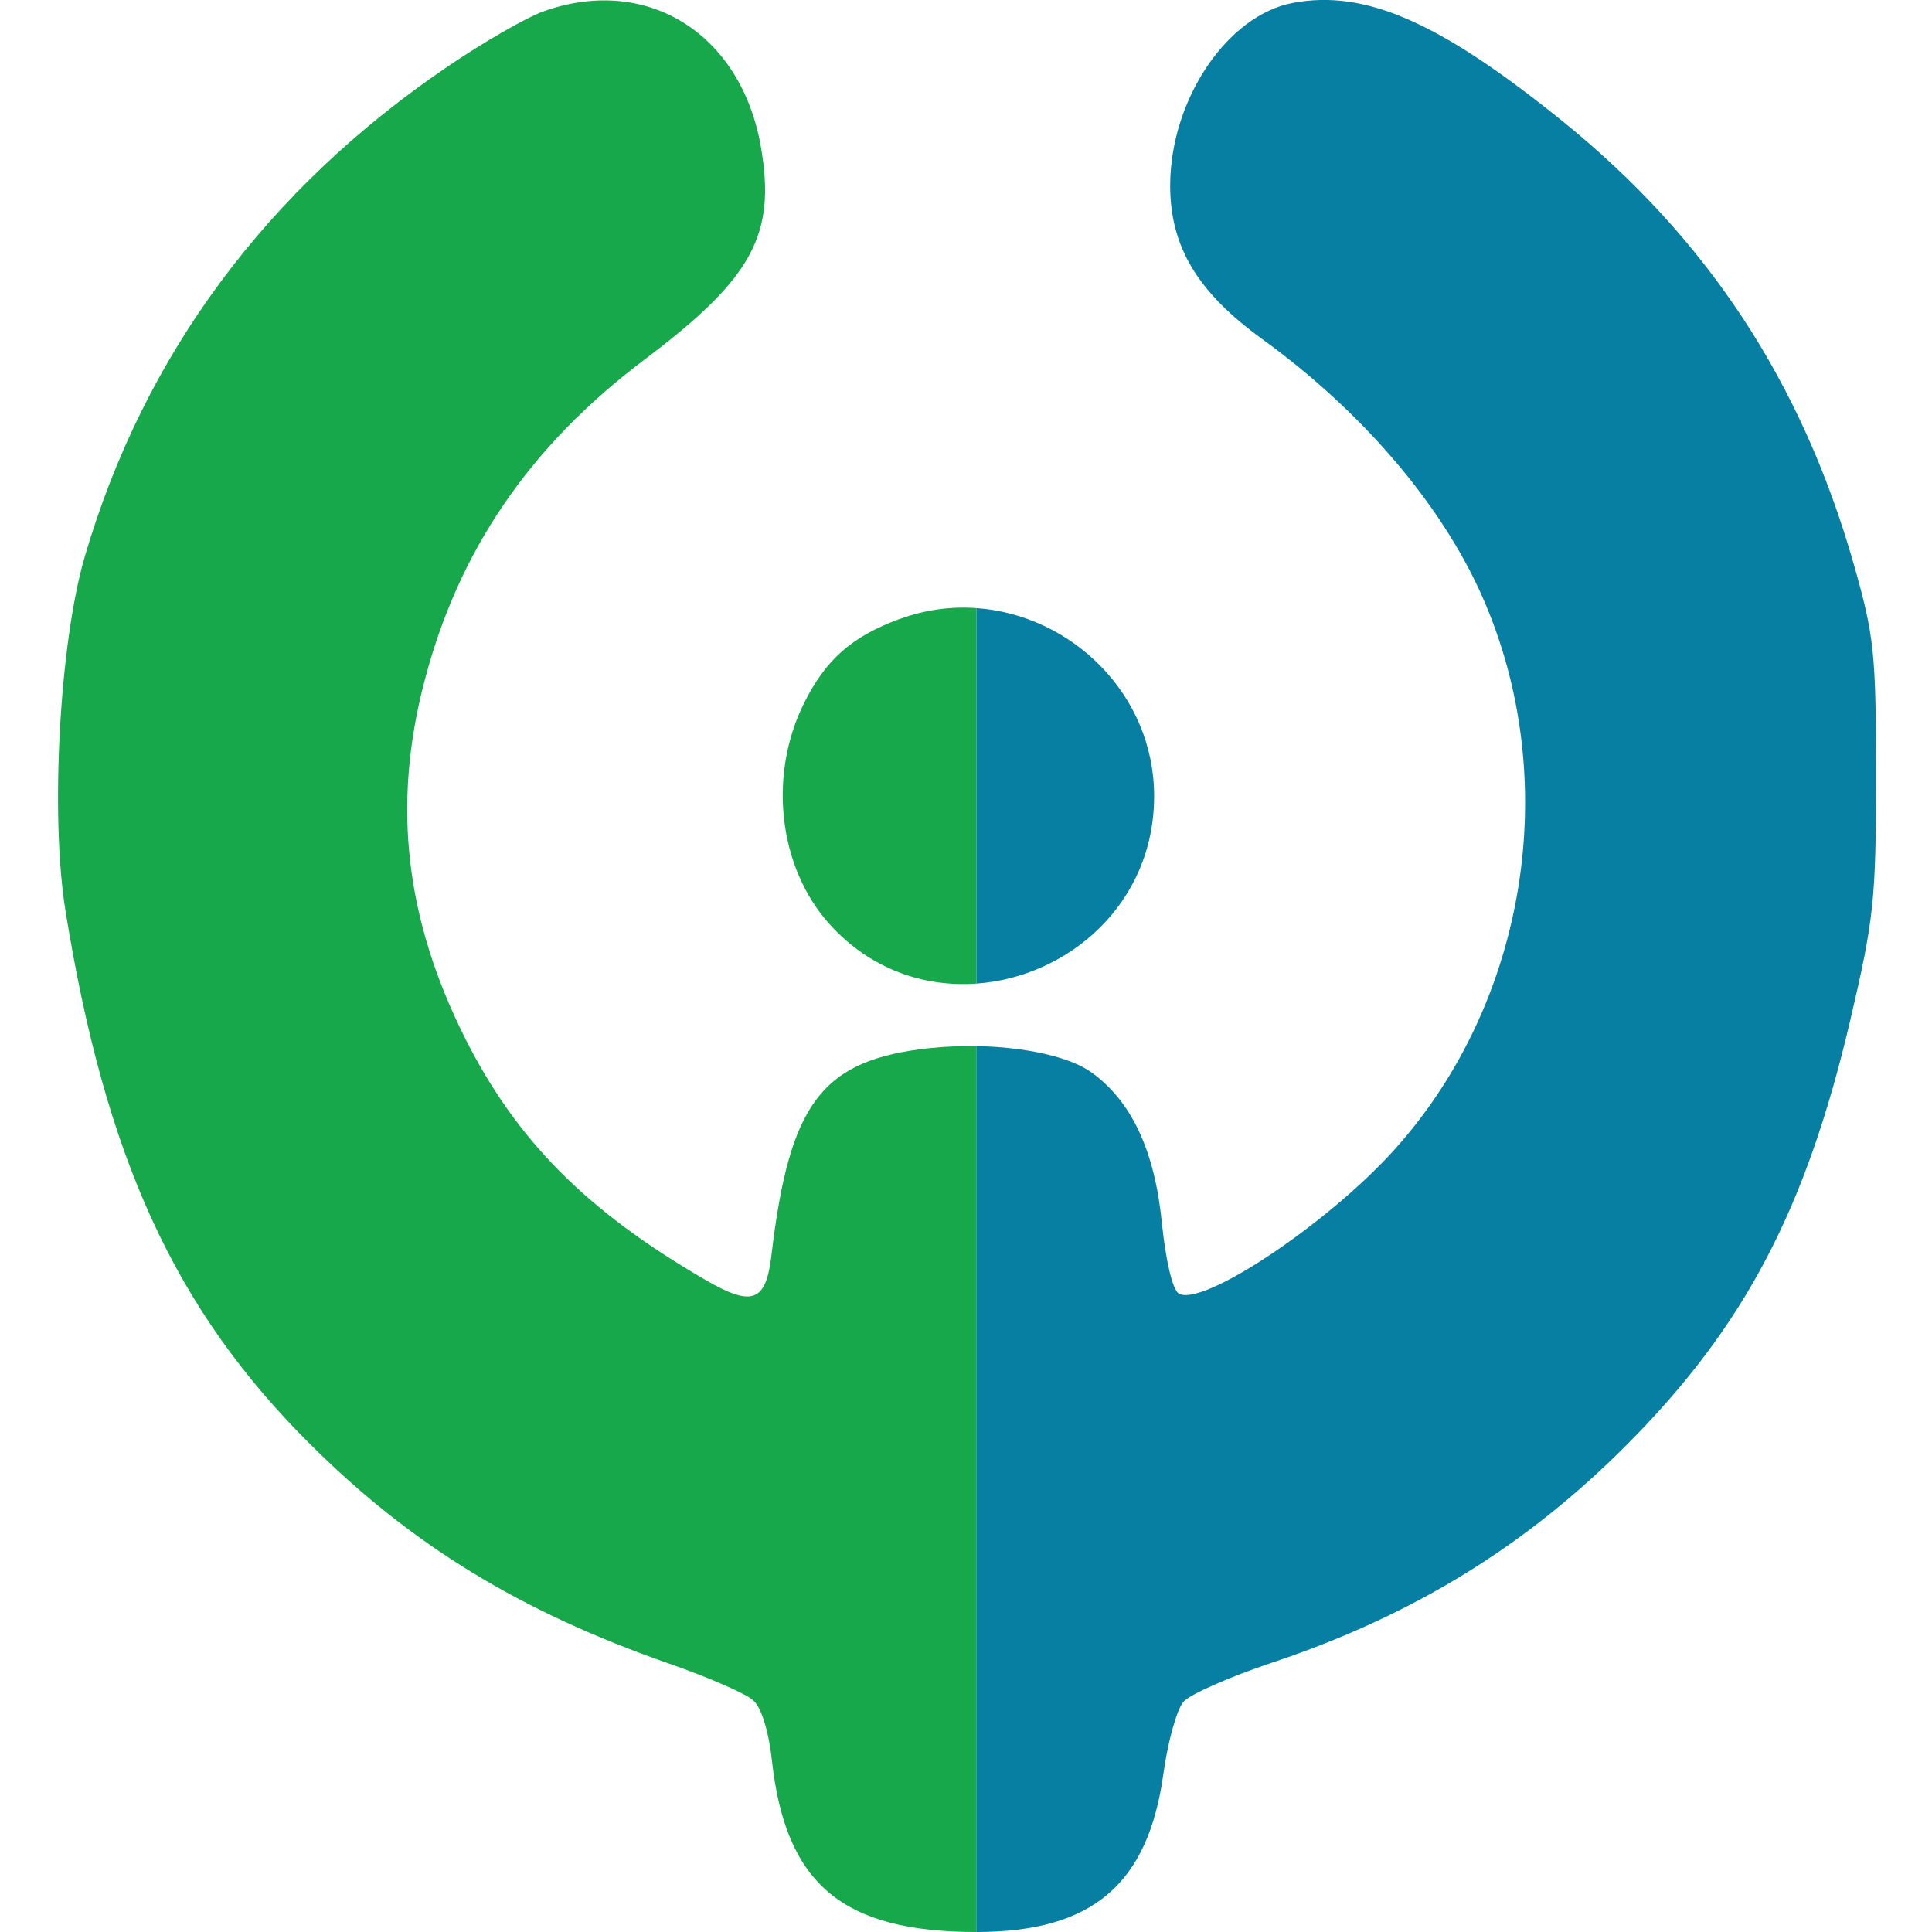 <svg width="40" height="40" viewBox="0 0 40 40" fill="none" xmlns="http://www.w3.org/2000/svg">
<g clip-path="url(#clip0_882_310)">
<path fill-rule="evenodd" clip-rule="evenodd" d="M11.255 0.234C10.901 0.36 10.007 0.874 9.267 1.378C5.523 3.92 2.983 7.348 1.761 11.504C1.233 13.286 1.037 16.88 1.355 18.852C2.181 23.968 3.617 27.106 6.409 29.888C8.515 31.988 10.771 33.368 13.855 34.444C14.661 34.724 15.445 35.066 15.595 35.204C15.765 35.356 15.915 35.84 15.983 36.46C16.267 39.014 17.445 40 20.217 40V21.66C19.893 21.653 19.569 21.667 19.247 21.7C17.021 21.94 16.345 22.824 15.973 25.982C15.859 26.956 15.577 27.062 14.613 26.504C12.141 25.072 10.687 23.606 9.621 21.478C8.391 19.018 8.121 16.672 8.781 14.13C9.485 11.404 10.967 9.234 13.345 7.444C15.581 5.76 16.073 4.862 15.751 3.028C15.339 0.688 13.391 -0.526 11.255 0.234ZM18.627 12.814C17.635 13.18 17.099 13.652 16.647 14.558C15.899 16.06 16.119 17.962 17.175 19.134C18.021 20.072 19.137 20.442 20.215 20.364V12.59C19.695 12.552 19.155 12.622 18.627 12.816V12.814Z" fill="#17A84B"/>
<path d="M20.215 20.364C22.111 20.23 23.895 18.718 23.895 16.484C23.895 14.368 22.179 12.728 20.215 12.59V20.364Z" fill="#077FA2"/>
<path d="M20.215 40C22.611 40 23.769 39.02 24.087 36.724C24.179 36.056 24.367 35.384 24.505 35.23C24.641 35.078 25.459 34.718 26.317 34.43C29.247 33.454 31.601 32.008 33.703 29.89C36.121 27.454 37.391 25.036 38.307 21.128C38.797 19.032 38.841 18.634 38.841 16.076C38.841 13.52 38.805 13.174 38.381 11.682C37.305 7.908 35.341 4.922 32.337 2.498C29.805 0.454 28.265 -0.222 26.767 0.06C25.407 0.316 24.231 2.064 24.227 3.838C24.227 5.106 24.791 6.048 26.133 7.02C28.191 8.512 29.829 10.424 30.675 12.32C32.367 16.112 31.629 20.754 28.851 23.824C27.463 25.356 24.879 27.074 24.403 26.78C24.277 26.702 24.135 26.102 24.055 25.314C23.905 23.814 23.423 22.792 22.591 22.198C22.139 21.876 21.211 21.676 20.215 21.658V40Z" fill="#077FA2"/>
</g>
<defs>
<clipPath id="clip0_882_310">
<rect width="40" height="40" fill="white"/>
</clipPath>
</defs>
</svg>
